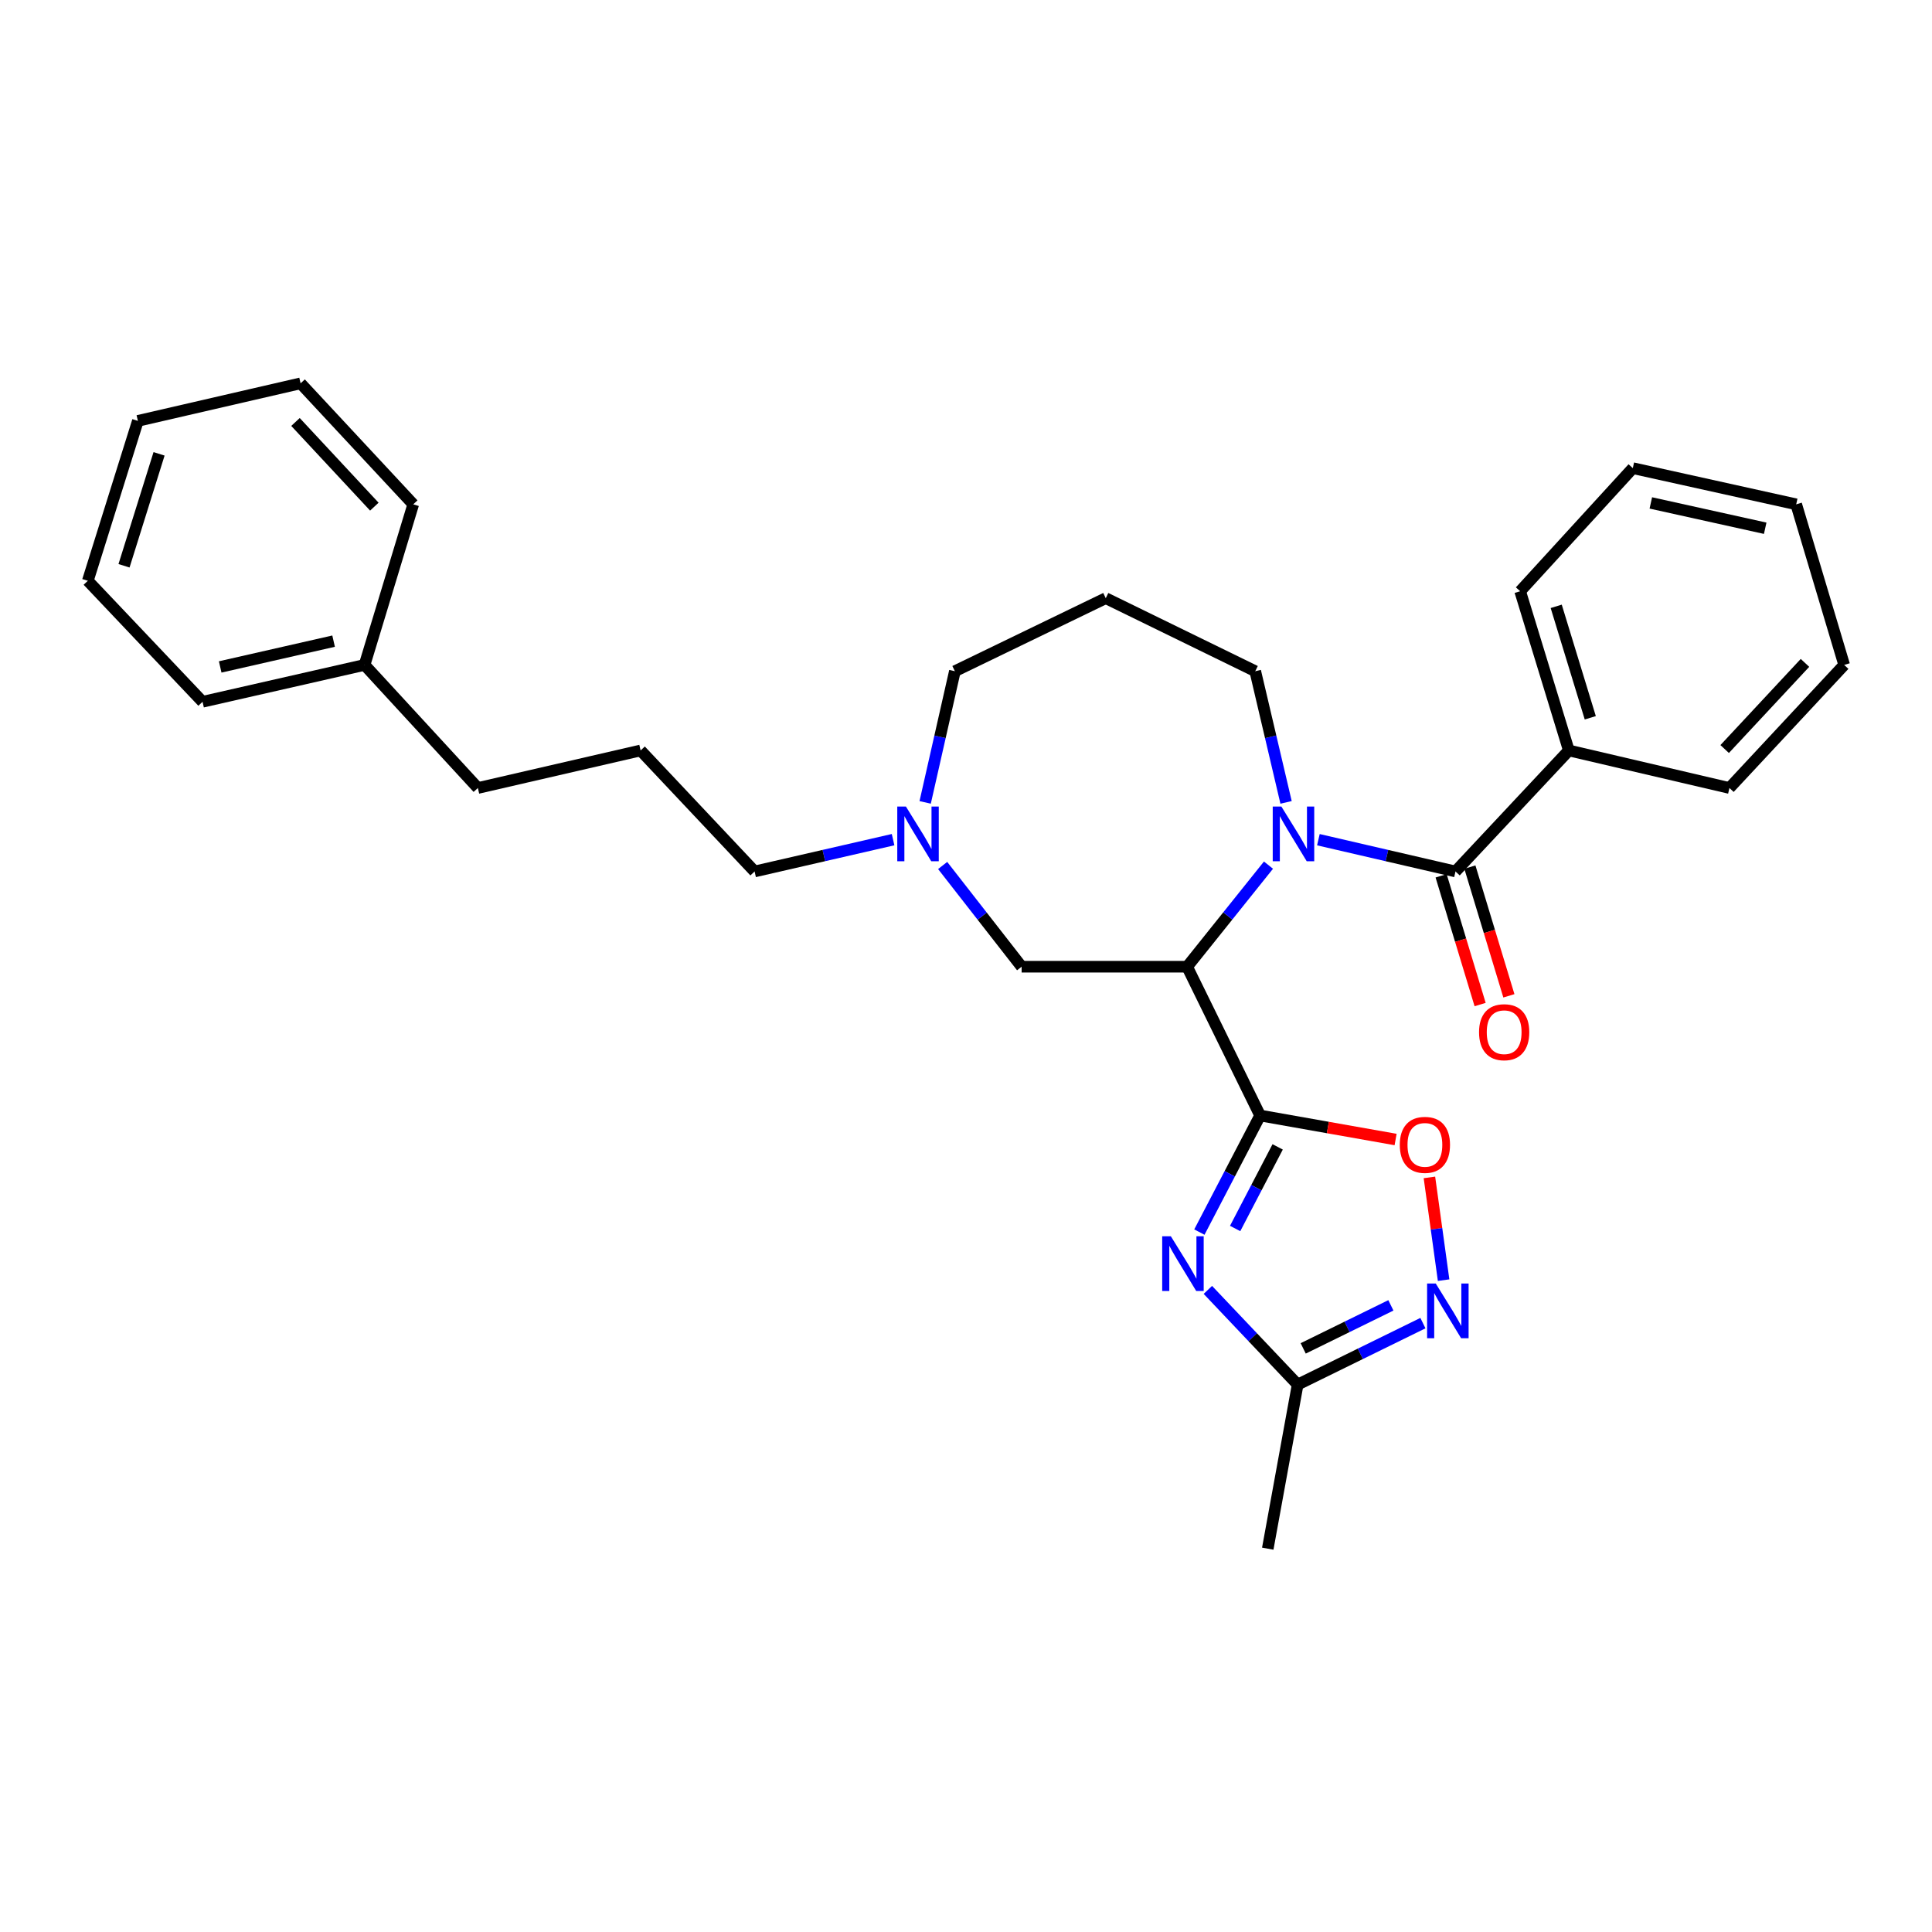 <?xml version='1.0' encoding='iso-8859-1'?>
<svg version='1.1' baseProfile='full'
              xmlns='http://www.w3.org/2000/svg'
                      xmlns:rdkit='http://www.rdkit.org/xml'
                      xmlns:xlink='http://www.w3.org/1999/xlink'
                  xml:space='preserve'
width='1000px' height='1000px' viewBox='0 0 1000 1000'>
<!-- END OF HEADER -->
<rect style='opacity:1.0;fill:#FFFFFF;stroke:none' width='1000' height='1000' x='0' y='0'> </rect>
<path class='bond-0' d='M 652.233,577.387 L 614.46,500.372' style='fill:none;fill-rule:evenodd;stroke:#000000;stroke-width:6px;stroke-linecap:butt;stroke-linejoin:miter;stroke-opacity:1' />
<path class='bond-2' d='M 652.233,577.387 L 636.513,607.557' style='fill:none;fill-rule:evenodd;stroke:#000000;stroke-width:6px;stroke-linecap:butt;stroke-linejoin:miter;stroke-opacity:1' />
<path class='bond-2' d='M 636.513,607.557 L 620.794,637.727' style='fill:none;fill-rule:evenodd;stroke:#0000FF;stroke-width:6px;stroke-linecap:butt;stroke-linejoin:miter;stroke-opacity:1' />
<path class='bond-2' d='M 661.315,593.627 L 650.311,614.746' style='fill:none;fill-rule:evenodd;stroke:#000000;stroke-width:6px;stroke-linecap:butt;stroke-linejoin:miter;stroke-opacity:1' />
<path class='bond-2' d='M 650.311,614.746 L 639.308,635.865' style='fill:none;fill-rule:evenodd;stroke:#0000FF;stroke-width:6px;stroke-linecap:butt;stroke-linejoin:miter;stroke-opacity:1' />
<path class='bond-4' d='M 652.233,577.387 L 687.298,583.598' style='fill:none;fill-rule:evenodd;stroke:#000000;stroke-width:6px;stroke-linecap:butt;stroke-linejoin:miter;stroke-opacity:1' />
<path class='bond-4' d='M 687.298,583.598 L 722.363,589.81' style='fill:none;fill-rule:evenodd;stroke:#FF0000;stroke-width:6px;stroke-linecap:butt;stroke-linejoin:miter;stroke-opacity:1' />
<path class='bond-1' d='M 614.46,500.372 L 635.51,474.085' style='fill:none;fill-rule:evenodd;stroke:#000000;stroke-width:6px;stroke-linecap:butt;stroke-linejoin:miter;stroke-opacity:1' />
<path class='bond-1' d='M 635.51,474.085 L 656.561,447.798' style='fill:none;fill-rule:evenodd;stroke:#0000FF;stroke-width:6px;stroke-linecap:butt;stroke-linejoin:miter;stroke-opacity:1' />
<path class='bond-7' d='M 614.46,500.372 L 528.792,500.372' style='fill:none;fill-rule:evenodd;stroke:#000000;stroke-width:6px;stroke-linecap:butt;stroke-linejoin:miter;stroke-opacity:1' />
<path class='bond-3' d='M 682.395,434.624 L 717.879,442.846' style='fill:none;fill-rule:evenodd;stroke:#0000FF;stroke-width:6px;stroke-linecap:butt;stroke-linejoin:miter;stroke-opacity:1' />
<path class='bond-3' d='M 717.879,442.846 L 753.364,451.068' style='fill:none;fill-rule:evenodd;stroke:#000000;stroke-width:6px;stroke-linecap:butt;stroke-linejoin:miter;stroke-opacity:1' />
<path class='bond-11' d='M 665.668,415.314 L 657.693,381.364' style='fill:none;fill-rule:evenodd;stroke:#0000FF;stroke-width:6px;stroke-linecap:butt;stroke-linejoin:miter;stroke-opacity:1' />
<path class='bond-11' d='M 657.693,381.364 L 649.717,347.413' style='fill:none;fill-rule:evenodd;stroke:#000000;stroke-width:6px;stroke-linecap:butt;stroke-linejoin:miter;stroke-opacity:1' />
<path class='bond-6' d='M 625.187,667.649 L 648.425,692.156' style='fill:none;fill-rule:evenodd;stroke:#0000FF;stroke-width:6px;stroke-linecap:butt;stroke-linejoin:miter;stroke-opacity:1' />
<path class='bond-6' d='M 648.425,692.156 L 671.664,716.663' style='fill:none;fill-rule:evenodd;stroke:#000000;stroke-width:6px;stroke-linecap:butt;stroke-linejoin:miter;stroke-opacity:1' />
<path class='bond-9' d='M 745.919,453.324 L 756.014,486.637' style='fill:none;fill-rule:evenodd;stroke:#000000;stroke-width:6px;stroke-linecap:butt;stroke-linejoin:miter;stroke-opacity:1' />
<path class='bond-9' d='M 756.014,486.637 L 766.109,519.951' style='fill:none;fill-rule:evenodd;stroke:#FF0000;stroke-width:6px;stroke-linecap:butt;stroke-linejoin:miter;stroke-opacity:1' />
<path class='bond-9' d='M 760.809,448.812 L 770.904,482.125' style='fill:none;fill-rule:evenodd;stroke:#000000;stroke-width:6px;stroke-linecap:butt;stroke-linejoin:miter;stroke-opacity:1' />
<path class='bond-9' d='M 770.904,482.125 L 780.999,515.438' style='fill:none;fill-rule:evenodd;stroke:#FF0000;stroke-width:6px;stroke-linecap:butt;stroke-linejoin:miter;stroke-opacity:1' />
<path class='bond-10' d='M 753.364,451.068 L 812.028,388.436' style='fill:none;fill-rule:evenodd;stroke:#000000;stroke-width:6px;stroke-linecap:butt;stroke-linejoin:miter;stroke-opacity:1' />
<path class='bond-5' d='M 739.866,609.427 L 743.538,636.016' style='fill:none;fill-rule:evenodd;stroke:#FF0000;stroke-width:6px;stroke-linecap:butt;stroke-linejoin:miter;stroke-opacity:1' />
<path class='bond-5' d='M 743.538,636.016 L 747.209,662.606' style='fill:none;fill-rule:evenodd;stroke:#0000FF;stroke-width:6px;stroke-linecap:butt;stroke-linejoin:miter;stroke-opacity:1' />
<path class='bond-29' d='M 736.5,684.843 L 704.082,700.753' style='fill:none;fill-rule:evenodd;stroke:#0000FF;stroke-width:6px;stroke-linecap:butt;stroke-linejoin:miter;stroke-opacity:1' />
<path class='bond-29' d='M 704.082,700.753 L 671.664,716.663' style='fill:none;fill-rule:evenodd;stroke:#000000;stroke-width:6px;stroke-linecap:butt;stroke-linejoin:miter;stroke-opacity:1' />
<path class='bond-29' d='M 719.92,675.649 L 697.227,686.785' style='fill:none;fill-rule:evenodd;stroke:#0000FF;stroke-width:6px;stroke-linecap:butt;stroke-linejoin:miter;stroke-opacity:1' />
<path class='bond-29' d='M 697.227,686.785 L 674.534,697.922' style='fill:none;fill-rule:evenodd;stroke:#000000;stroke-width:6px;stroke-linecap:butt;stroke-linejoin:miter;stroke-opacity:1' />
<path class='bond-16' d='M 671.664,716.663 L 656.191,801.587' style='fill:none;fill-rule:evenodd;stroke:#000000;stroke-width:6px;stroke-linecap:butt;stroke-linejoin:miter;stroke-opacity:1' />
<path class='bond-8' d='M 528.792,500.372 L 508.353,474.174' style='fill:none;fill-rule:evenodd;stroke:#000000;stroke-width:6px;stroke-linecap:butt;stroke-linejoin:miter;stroke-opacity:1' />
<path class='bond-8' d='M 508.353,474.174 L 487.914,447.977' style='fill:none;fill-rule:evenodd;stroke:#0000FF;stroke-width:6px;stroke-linecap:butt;stroke-linejoin:miter;stroke-opacity:1' />
<path class='bond-13' d='M 478.863,415.318 L 486.553,381.366' style='fill:none;fill-rule:evenodd;stroke:#0000FF;stroke-width:6px;stroke-linecap:butt;stroke-linejoin:miter;stroke-opacity:1' />
<path class='bond-13' d='M 486.553,381.366 L 494.243,347.413' style='fill:none;fill-rule:evenodd;stroke:#000000;stroke-width:6px;stroke-linecap:butt;stroke-linejoin:miter;stroke-opacity:1' />
<path class='bond-14' d='M 462.257,434.603 L 426.418,442.835' style='fill:none;fill-rule:evenodd;stroke:#0000FF;stroke-width:6px;stroke-linecap:butt;stroke-linejoin:miter;stroke-opacity:1' />
<path class='bond-14' d='M 426.418,442.835 L 390.58,451.068' style='fill:none;fill-rule:evenodd;stroke:#000000;stroke-width:6px;stroke-linecap:butt;stroke-linejoin:miter;stroke-opacity:1' />
<path class='bond-18' d='M 812.028,388.436 L 786.832,306.027' style='fill:none;fill-rule:evenodd;stroke:#000000;stroke-width:6px;stroke-linecap:butt;stroke-linejoin:miter;stroke-opacity:1' />
<path class='bond-18' d='M 823.128,371.525 L 805.49,313.839' style='fill:none;fill-rule:evenodd;stroke:#000000;stroke-width:6px;stroke-linecap:butt;stroke-linejoin:miter;stroke-opacity:1' />
<path class='bond-19' d='M 812.028,388.436 L 895.155,407.867' style='fill:none;fill-rule:evenodd;stroke:#000000;stroke-width:6px;stroke-linecap:butt;stroke-linejoin:miter;stroke-opacity:1' />
<path class='bond-12' d='M 649.717,347.413 L 572.339,309.614' style='fill:none;fill-rule:evenodd;stroke:#000000;stroke-width:6px;stroke-linecap:butt;stroke-linejoin:miter;stroke-opacity:1' />
<path class='bond-30' d='M 572.339,309.614 L 494.243,347.413' style='fill:none;fill-rule:evenodd;stroke:#000000;stroke-width:6px;stroke-linecap:butt;stroke-linejoin:miter;stroke-opacity:1' />
<path class='bond-17' d='M 390.58,451.068 L 331.578,388.436' style='fill:none;fill-rule:evenodd;stroke:#000000;stroke-width:6px;stroke-linecap:butt;stroke-linejoin:miter;stroke-opacity:1' />
<path class='bond-15' d='M 188.698,344.163 L 247.345,407.867' style='fill:none;fill-rule:evenodd;stroke:#000000;stroke-width:6px;stroke-linecap:butt;stroke-linejoin:miter;stroke-opacity:1' />
<path class='bond-21' d='M 188.698,344.163 L 104.845,363.24' style='fill:none;fill-rule:evenodd;stroke:#000000;stroke-width:6px;stroke-linecap:butt;stroke-linejoin:miter;stroke-opacity:1' />
<path class='bond-21' d='M 172.668,331.854 L 113.972,345.207' style='fill:none;fill-rule:evenodd;stroke:#000000;stroke-width:6px;stroke-linecap:butt;stroke-linejoin:miter;stroke-opacity:1' />
<path class='bond-22' d='M 188.698,344.163 L 213.894,261.037' style='fill:none;fill-rule:evenodd;stroke:#000000;stroke-width:6px;stroke-linecap:butt;stroke-linejoin:miter;stroke-opacity:1' />
<path class='bond-20' d='M 331.578,388.436 L 247.345,407.867' style='fill:none;fill-rule:evenodd;stroke:#000000;stroke-width:6px;stroke-linecap:butt;stroke-linejoin:miter;stroke-opacity:1' />
<path class='bond-23' d='M 786.832,306.027 L 845.142,242.314' style='fill:none;fill-rule:evenodd;stroke:#000000;stroke-width:6px;stroke-linecap:butt;stroke-linejoin:miter;stroke-opacity:1' />
<path class='bond-24' d='M 895.155,407.867 L 954.545,344.163' style='fill:none;fill-rule:evenodd;stroke:#000000;stroke-width:6px;stroke-linecap:butt;stroke-linejoin:miter;stroke-opacity:1' />
<path class='bond-24' d='M 892.683,387.702 L 934.257,343.109' style='fill:none;fill-rule:evenodd;stroke:#000000;stroke-width:6px;stroke-linecap:butt;stroke-linejoin:miter;stroke-opacity:1' />
<path class='bond-26' d='M 104.845,363.24 L 45.455,300.616' style='fill:none;fill-rule:evenodd;stroke:#000000;stroke-width:6px;stroke-linecap:butt;stroke-linejoin:miter;stroke-opacity:1' />
<path class='bond-25' d='M 213.894,261.037 L 155.584,198.413' style='fill:none;fill-rule:evenodd;stroke:#000000;stroke-width:6px;stroke-linecap:butt;stroke-linejoin:miter;stroke-opacity:1' />
<path class='bond-25' d='M 193.761,262.246 L 152.944,218.409' style='fill:none;fill-rule:evenodd;stroke:#000000;stroke-width:6px;stroke-linecap:butt;stroke-linejoin:miter;stroke-opacity:1' />
<path class='bond-31' d='M 845.142,242.314 L 929.712,261.037' style='fill:none;fill-rule:evenodd;stroke:#000000;stroke-width:6px;stroke-linecap:butt;stroke-linejoin:miter;stroke-opacity:1' />
<path class='bond-31' d='M 854.465,260.314 L 913.664,273.419' style='fill:none;fill-rule:evenodd;stroke:#000000;stroke-width:6px;stroke-linecap:butt;stroke-linejoin:miter;stroke-opacity:1' />
<path class='bond-27' d='M 954.545,344.163 L 929.712,261.037' style='fill:none;fill-rule:evenodd;stroke:#000000;stroke-width:6px;stroke-linecap:butt;stroke-linejoin:miter;stroke-opacity:1' />
<path class='bond-28' d='M 155.584,198.413 L 71.368,217.844' style='fill:none;fill-rule:evenodd;stroke:#000000;stroke-width:6px;stroke-linecap:butt;stroke-linejoin:miter;stroke-opacity:1' />
<path class='bond-32' d='M 45.455,300.616 L 71.368,217.844' style='fill:none;fill-rule:evenodd;stroke:#000000;stroke-width:6px;stroke-linecap:butt;stroke-linejoin:miter;stroke-opacity:1' />
<path class='bond-32' d='M 64.19,292.849 L 82.329,234.909' style='fill:none;fill-rule:evenodd;stroke:#000000;stroke-width:6px;stroke-linecap:butt;stroke-linejoin:miter;stroke-opacity:1' />
<path  class='atom-2' d='M 663.243 417.477
L 672.523 432.477
Q 673.443 433.957, 674.923 436.637
Q 676.403 439.317, 676.483 439.477
L 676.483 417.477
L 680.243 417.477
L 680.243 445.797
L 676.363 445.797
L 666.403 429.397
Q 665.243 427.477, 664.003 425.277
Q 662.803 423.077, 662.443 422.397
L 662.443 445.797
L 658.763 445.797
L 658.763 417.477
L 663.243 417.477
' fill='#0000FF'/>
<path  class='atom-3' d='M 606.03 639.888
L 615.31 654.888
Q 616.23 656.368, 617.71 659.048
Q 619.19 661.728, 619.27 661.888
L 619.27 639.888
L 623.03 639.888
L 623.03 668.208
L 619.15 668.208
L 609.19 651.808
Q 608.03 649.888, 606.79 647.688
Q 605.59 645.488, 605.23 644.808
L 605.23 668.208
L 601.55 668.208
L 601.55 639.888
L 606.03 639.888
' fill='#0000FF'/>
<path  class='atom-5' d='M 724.528 592.576
Q 724.528 585.776, 727.888 581.976
Q 731.248 578.176, 737.528 578.176
Q 743.808 578.176, 747.168 581.976
Q 750.528 585.776, 750.528 592.576
Q 750.528 599.456, 747.128 603.376
Q 743.728 607.256, 737.528 607.256
Q 731.288 607.256, 727.888 603.376
Q 724.528 599.496, 724.528 592.576
M 737.528 604.056
Q 741.848 604.056, 744.168 601.176
Q 746.528 598.256, 746.528 592.576
Q 746.528 587.016, 744.168 584.216
Q 741.848 581.376, 737.528 581.376
Q 733.208 581.376, 730.848 584.176
Q 728.528 586.976, 728.528 592.576
Q 728.528 598.296, 730.848 601.176
Q 733.208 604.056, 737.528 604.056
' fill='#FF0000'/>
<path  class='atom-6' d='M 743.145 664.349
L 752.425 679.349
Q 753.345 680.829, 754.825 683.509
Q 756.305 686.189, 756.385 686.349
L 756.385 664.349
L 760.145 664.349
L 760.145 692.669
L 756.265 692.669
L 746.305 676.269
Q 745.145 674.349, 743.905 672.149
Q 742.705 669.949, 742.345 669.269
L 742.345 692.669
L 738.665 692.669
L 738.665 664.349
L 743.145 664.349
' fill='#0000FF'/>
<path  class='atom-9' d='M 468.907 417.477
L 478.187 432.477
Q 479.107 433.957, 480.587 436.637
Q 482.067 439.317, 482.147 439.477
L 482.147 417.477
L 485.907 417.477
L 485.907 445.797
L 482.027 445.797
L 472.067 429.397
Q 470.907 427.477, 469.667 425.277
Q 468.467 423.077, 468.107 422.397
L 468.107 445.797
L 464.427 445.797
L 464.427 417.477
L 468.907 417.477
' fill='#0000FF'/>
<path  class='atom-10' d='M 765.551 534.266
Q 765.551 527.466, 768.911 523.666
Q 772.271 519.866, 778.551 519.866
Q 784.831 519.866, 788.191 523.666
Q 791.551 527.466, 791.551 534.266
Q 791.551 541.146, 788.151 545.066
Q 784.751 548.946, 778.551 548.946
Q 772.311 548.946, 768.911 545.066
Q 765.551 541.186, 765.551 534.266
M 778.551 545.746
Q 782.871 545.746, 785.191 542.866
Q 787.551 539.946, 787.551 534.266
Q 787.551 528.706, 785.191 525.906
Q 782.871 523.066, 778.551 523.066
Q 774.231 523.066, 771.871 525.866
Q 769.551 528.666, 769.551 534.266
Q 769.551 539.986, 771.871 542.866
Q 774.231 545.746, 778.551 545.746
' fill='#FF0000'/>
</svg>
